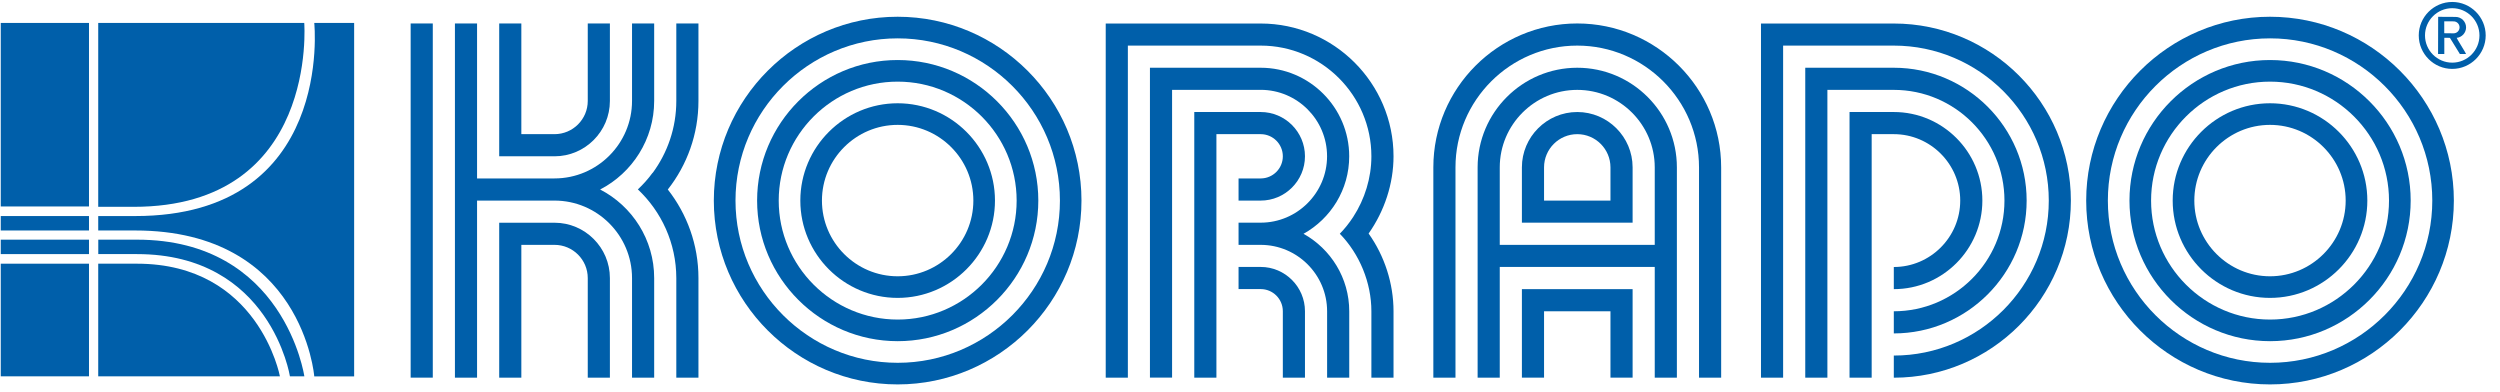 <svg width="166" height="26" viewBox="0 0 166 26" fill="none" xmlns="http://www.w3.org/2000/svg">
<path fill-rule="evenodd" clip-rule="evenodd" d="M36.822 10.378C38.846 10.378 40.497 8.727 40.497 6.703V1.558H39.027V6.703C39.027 7.919 38.038 8.908 36.822 8.908H34.617V1.558H33.147V10.378H36.822Z" fill="#005FAA"/>
<path fill-rule="evenodd" clip-rule="evenodd" d="M36.822 13.319C39.654 13.319 41.967 15.632 41.967 18.464V25.079H43.437V18.46C43.437 15.907 41.978 13.681 39.849 12.583C41.978 11.483 43.437 9.257 43.437 6.703V1.558H41.967V6.703C41.967 9.535 39.658 11.845 36.822 11.848H31.677V1.558H30.207V25.075H31.677V13.319H36.822Z" fill="#005FAA"/>
<path d="M28.737 1.558H27.267V25.075H28.737V1.558Z" fill="#005FAA"/>
<path fill-rule="evenodd" clip-rule="evenodd" d="M36.822 14.789C38.846 14.789 40.497 16.44 40.497 18.464V25.079H39.027V18.464C39.027 17.248 38.038 16.259 36.822 16.259H34.617V25.079H33.147V14.789H36.822Z" fill="#005FAA"/>
<path fill-rule="evenodd" clip-rule="evenodd" d="M42.354 12.576C42.709 12.242 43.04 11.876 43.329 11.476C43.333 11.479 43.333 11.479 43.336 11.483C44.322 10.145 44.907 8.49 44.907 6.703V1.558H46.377V6.703C46.377 8.915 45.618 10.96 44.343 12.583C45.614 14.207 46.377 16.248 46.377 18.464V25.075H44.907V18.464C44.904 16.147 43.921 14.053 42.354 12.576Z" fill="#005FAA"/>
<path fill-rule="evenodd" clip-rule="evenodd" d="M48.837 13.319C48.837 19.251 53.675 24.09 59.608 24.09C65.54 24.09 70.379 19.251 70.379 13.319C70.379 7.386 65.54 2.547 59.608 2.547C53.672 2.547 48.837 7.386 48.837 13.319ZM47.398 13.319C47.398 20.042 52.881 25.525 59.604 25.525C66.327 25.525 71.81 20.042 71.81 13.319C71.81 6.595 66.327 1.112 59.604 1.112C52.881 1.112 47.398 6.595 47.398 13.319Z" fill="#005FAA"/>
<path fill-rule="evenodd" clip-rule="evenodd" d="M51.707 13.319C51.707 17.669 55.253 21.219 59.608 21.219C63.959 21.219 67.505 17.669 67.505 13.319C67.505 8.968 63.959 5.421 59.608 5.421C55.253 5.418 51.707 8.968 51.707 13.319ZM50.272 13.319C50.272 18.46 54.466 22.654 59.608 22.654C64.749 22.654 68.944 18.46 68.944 13.319C68.944 8.177 64.749 3.986 59.608 3.986C54.462 3.983 50.272 8.177 50.272 13.319Z" fill="#005FAA"/>
<path fill-rule="evenodd" clip-rule="evenodd" d="M54.577 13.319C54.577 16.088 56.835 18.345 59.604 18.345C62.373 18.345 64.631 16.088 64.631 13.319C64.631 10.549 62.373 8.292 59.604 8.292C56.838 8.292 54.577 10.549 54.577 13.319ZM53.142 13.319C53.142 16.879 56.044 19.78 59.604 19.78C63.164 19.78 66.066 16.875 66.066 13.319C66.066 9.762 63.164 6.857 59.604 6.857C56.047 6.857 53.142 9.758 53.142 13.319Z" fill="#005FAA"/>
<path fill-rule="evenodd" clip-rule="evenodd" d="M90.876 15.506C91.924 14.019 92.53 12.207 92.53 10.378C92.53 5.522 88.566 1.562 83.71 1.562H73.42V25.079H74.89V3.028H83.71C87.758 3.028 91.06 6.331 91.06 10.378C91.06 11.81 90.625 13.214 89.855 14.402C89.594 14.802 89.298 15.179 88.963 15.52C90.276 16.868 91.06 18.767 91.06 20.669V25.079H92.53V20.669C92.53 18.826 91.938 17 90.876 15.506Z" fill="#005FAA"/>
<path fill-rule="evenodd" clip-rule="evenodd" d="M83.71 13.319C85.33 13.319 86.65 11.998 86.65 10.378C86.65 8.759 85.33 7.438 83.71 7.438H79.3V25.075H80.77V8.908H83.71C84.522 8.908 85.18 9.567 85.18 10.378C85.18 11.187 84.522 11.848 83.71 11.848H82.24V13.319H83.71Z" fill="#005FAA"/>
<path fill-rule="evenodd" clip-rule="evenodd" d="M86.65 20.665C86.65 19.049 85.33 17.725 83.71 17.725H82.24V19.195H83.71C84.522 19.195 85.18 19.854 85.18 20.665V25.075H86.65V20.665Z" fill="#005FAA"/>
<path fill-rule="evenodd" clip-rule="evenodd" d="M86.553 15.524C88.361 16.53 89.59 18.46 89.59 20.669V25.079H88.12V20.669C88.12 18.241 86.141 16.262 83.713 16.259H82.24V14.785H83.71C86.138 14.785 88.117 12.803 88.117 10.375C88.117 7.947 86.138 5.965 83.707 5.965H77.826V25.072H76.356V4.498H83.707C86.946 4.498 89.587 7.139 89.587 10.378C89.59 12.587 88.361 14.52 86.553 15.524Z" fill="#005FAA"/>
<path fill-rule="evenodd" clip-rule="evenodd" d="M114.285 11.113C114.285 5.85 109.993 1.558 104.73 1.558C99.466 1.558 95.174 5.85 95.174 11.113V25.075H96.644V11.113C96.644 6.661 100.278 3.028 104.73 3.028C109.181 3.028 112.815 6.661 112.815 11.113V25.075H114.285V11.113Z" fill="#005FAA"/>
<path fill-rule="evenodd" clip-rule="evenodd" d="M99.584 11.113C99.584 8.281 101.894 5.968 104.73 5.968C107.562 5.968 109.875 8.278 109.875 11.113V16.259H99.584V11.113ZM111.345 11.113C111.345 7.47 108.373 4.498 104.73 4.498C101.086 4.498 98.114 7.47 98.114 11.113V25.075H99.584V17.725H109.875V25.075H111.345V11.113Z" fill="#005FAA"/>
<path fill-rule="evenodd" clip-rule="evenodd" d="M102.525 11.113C102.525 9.898 103.514 8.908 104.73 8.908C105.945 8.908 106.935 9.898 106.935 11.113V13.319H102.525V11.113ZM108.405 11.113C108.405 9.089 106.753 7.438 104.73 7.438C102.706 7.438 101.054 9.089 101.054 11.113V14.785H108.405V11.113Z" fill="#005FAA"/>
<path fill-rule="evenodd" clip-rule="evenodd" d="M101.054 25.075V19.199H108.405V25.075H106.935V20.669H102.525V25.075H101.054Z" fill="#005FAA"/>
<path fill-rule="evenodd" clip-rule="evenodd" d="M125.749 3.028C131.417 3.028 136.039 7.651 136.039 13.319C136.039 18.986 131.417 23.609 125.749 23.609V25.079C132.225 25.079 137.506 19.798 137.506 13.319C137.506 6.843 132.225 1.562 125.749 1.562H116.929V25.079H118.399V3.028H125.749Z" fill="#005FAA"/>
<path fill-rule="evenodd" clip-rule="evenodd" d="M125.749 5.968C129.797 5.968 133.096 9.267 133.096 13.319C133.096 17.366 129.797 20.669 125.749 20.669V22.139C130.605 22.139 134.569 18.178 134.569 13.319C134.569 8.462 130.609 4.498 125.749 4.498H119.869V25.075H121.339V5.968H125.749Z" fill="#005FAA"/>
<path fill-rule="evenodd" clip-rule="evenodd" d="M125.749 8.908C128.177 8.908 130.159 10.89 130.159 13.319C130.159 15.746 128.177 17.729 125.749 17.729V19.199C128.989 19.199 131.629 16.558 131.629 13.319C131.629 10.079 128.989 7.438 125.749 7.438H122.809V25.075H124.279V8.908H125.749Z" fill="#005FAA"/>
<path fill-rule="evenodd" clip-rule="evenodd" d="M162.828 0.13C164.05 0.13 165.05 1.13 165.05 2.352C165.05 3.575 164.05 4.575 162.828 4.575C161.605 4.575 160.605 3.575 160.605 2.352C160.605 1.13 161.605 0.13 162.828 0.13ZM162.828 0.544C163.824 0.544 164.636 1.356 164.636 2.352C164.636 3.349 163.824 4.16 162.828 4.16C161.831 4.16 161.02 3.349 161.02 2.352C161.02 1.356 161.831 0.544 162.828 0.544Z" fill="#005FAA"/>
<path fill-rule="evenodd" clip-rule="evenodd" d="M162.918 1.419C163.138 1.419 163.315 1.596 163.315 1.816C163.315 2.035 163.138 2.213 162.918 2.213L162.298 2.206V1.415L162.918 1.419ZM163.05 1.123C163.434 1.123 163.747 1.436 163.747 1.819C163.747 2.178 163.472 2.478 163.124 2.513C163.099 2.516 163.772 3.586 163.747 3.586H163.336L162.674 2.513L162.302 2.509V3.586H161.887L161.894 1.116L163.05 1.123Z" fill="#005FAA"/>
<path d="M5.909 1.523H0.05V13.709H5.909V1.523Z" fill="#005FAA"/>
<path d="M5.909 14.346H0.05V15.304H5.909V14.346Z" fill="#005FAA"/>
<path d="M5.909 15.914H0.05V16.872H5.909V15.914Z" fill="#005FAA"/>
<path d="M5.909 17.509H0.05V24.988H5.909V17.509Z" fill="#005FAA"/>
<path fill-rule="evenodd" clip-rule="evenodd" d="M18.586 24.988C18.586 24.988 17.185 17.509 9.097 17.509H6.522V24.988H18.586Z" fill="#005FAA"/>
<path fill-rule="evenodd" clip-rule="evenodd" d="M8.874 13.733C21.16 13.733 20.202 1.523 20.202 1.523H6.522V13.733H8.874Z" fill="#005FAA"/>
<path fill-rule="evenodd" clip-rule="evenodd" d="M9.097 16.872C17.973 16.872 19.251 24.988 19.251 24.988H20.209C20.209 24.988 18.885 15.914 9.1 15.914H6.526V16.872H9.097Z" fill="#005FAA"/>
<path fill-rule="evenodd" clip-rule="evenodd" d="M8.975 15.304C20.108 15.304 20.867 24.992 20.867 24.992H23.515V1.523H20.867C20.867 1.523 22.216 14.346 8.975 14.346H6.522V15.304H8.975Z" fill="#005FAA"/>
<path fill-rule="evenodd" clip-rule="evenodd" d="M139.962 13.319C139.962 19.251 144.8 24.09 150.733 24.09C156.665 24.09 161.504 19.251 161.504 13.319C161.504 7.386 156.665 2.547 150.733 2.547C144.8 2.547 139.962 7.386 139.962 13.319ZM138.523 13.319C138.523 20.042 144.006 25.525 150.729 25.525C157.453 25.525 162.936 20.042 162.936 13.319C162.936 6.595 157.453 1.112 150.729 1.112C144.01 1.112 138.523 6.595 138.523 13.319Z" fill="#005FAA"/>
<path fill-rule="evenodd" clip-rule="evenodd" d="M142.832 13.319C142.832 17.669 146.378 21.219 150.733 21.219C155.08 21.219 158.63 17.669 158.63 13.319C158.63 8.968 155.08 5.421 150.733 5.421C146.378 5.418 142.832 8.968 142.832 13.319ZM141.397 13.319C141.397 18.46 145.591 22.654 150.733 22.654C155.874 22.654 160.069 18.46 160.069 13.319C160.069 8.177 155.874 3.986 150.733 3.986C145.591 3.983 141.397 8.177 141.397 13.319Z" fill="#005FAA"/>
<path fill-rule="evenodd" clip-rule="evenodd" d="M145.703 13.319C145.703 16.088 147.963 18.345 150.729 18.345C153.495 18.345 155.753 16.088 155.753 13.319C155.753 10.549 153.495 8.292 150.729 8.292C147.963 8.292 145.703 10.549 145.703 13.319ZM144.267 13.319C144.267 16.879 147.169 19.78 150.729 19.78C154.289 19.78 157.191 16.875 157.191 13.319C157.191 9.762 154.289 6.857 150.729 6.857C147.169 6.857 144.267 9.758 144.267 13.319Z" fill="#005FAA"/>
</svg>
